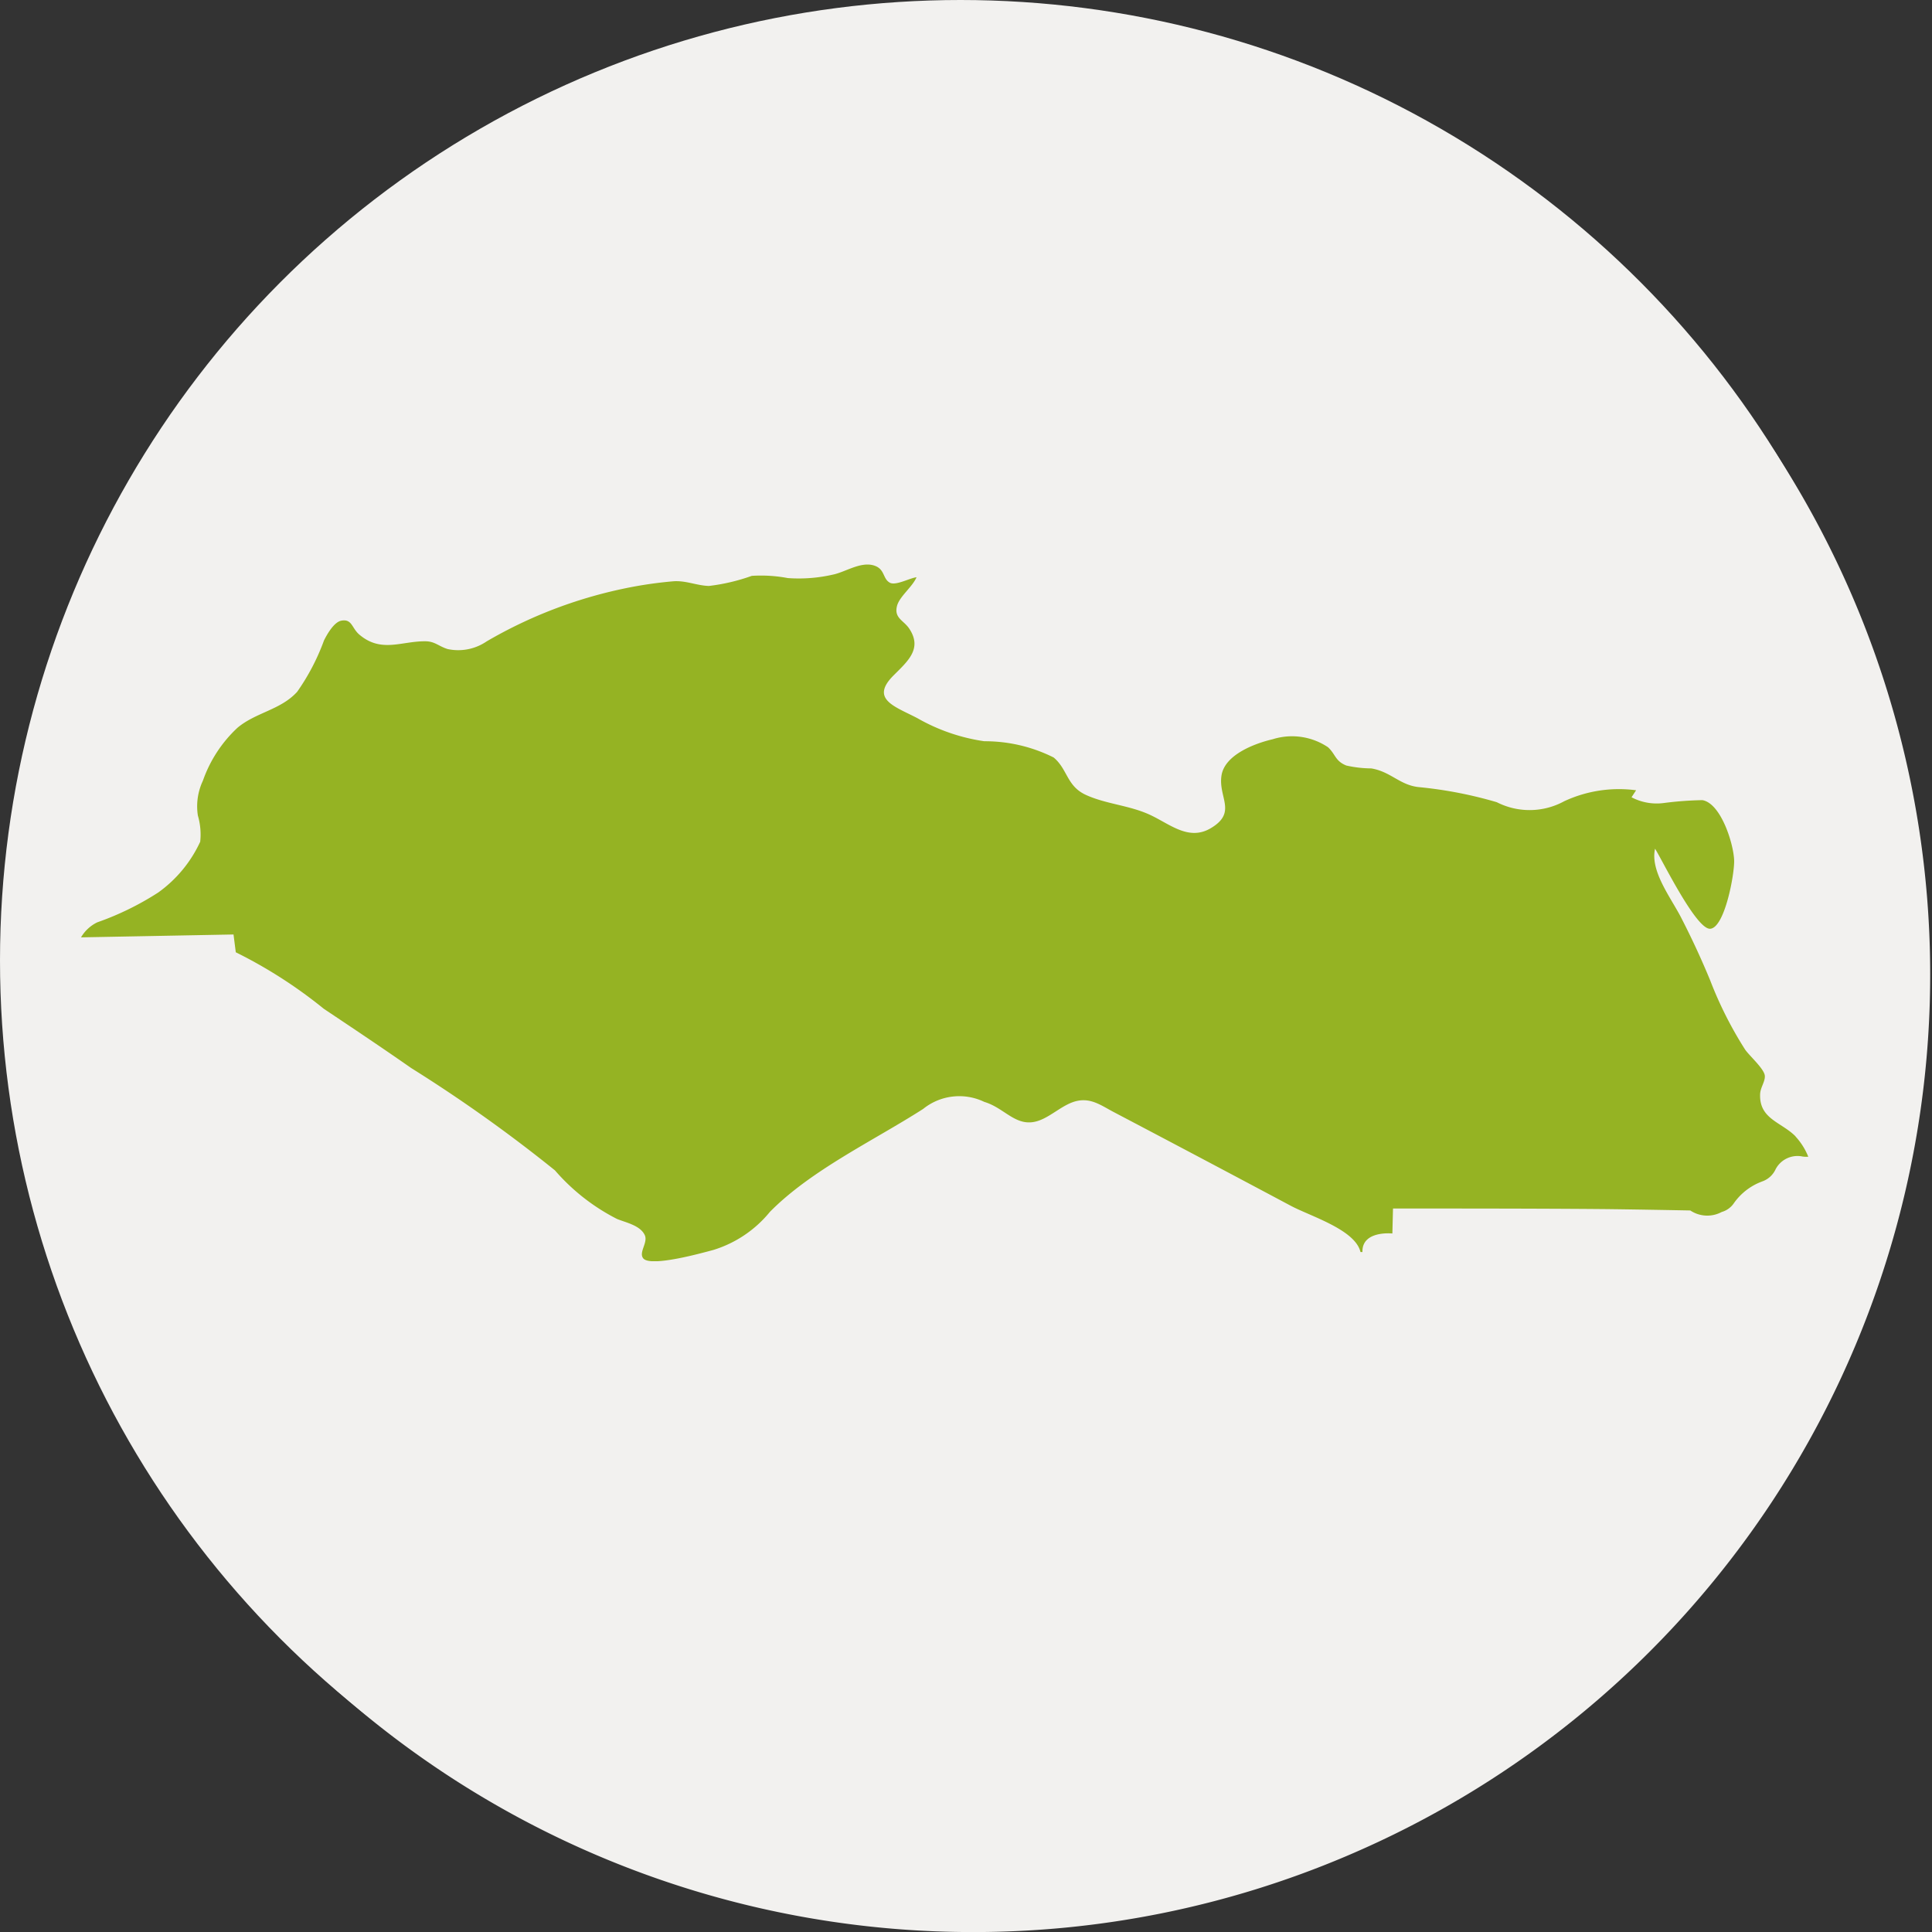 <svg xmlns="http://www.w3.org/2000/svg" xmlns:xlink="http://www.w3.org/1999/xlink" width="67.147" height="67.148" viewBox="0 0 67.147 67.148"><rect x="0" y="0" width="67.147" height="67.148" fill="#333333" stroke="none"/><defs><clipPath id="a"><rect width="60.027" height="24.212" fill="#95b323"></rect></clipPath></defs><g transform="translate(-922.618 -2871.617)"><ellipse cx="33.382" cy="33.382" rx="33.382" ry="33.382" transform="translate(922.618 2871.617)" fill="#f2f1ef"></ellipse><g transform="translate(302 -1109)"><path d="M17208.385,21876.766a33.28,33.28,0,1,1,12.992-2.625A33.126,33.126,0,0,1,17208.385,21876.766Z" transform="translate(-16554 -17829)" fill="#f2f1ef"></path><g transform="translate(623.434 4000.238)"><g clip-path="url(#a)"><path d="M59.587,19.873c-.495-.5-1.271-.6-1.229-1.477.011-.223.185-.442.162-.635-.028-.243-.543-.694-.687-.907a13.409,13.409,0,0,1-1.213-2.406c-.308-.745-.64-1.461-1.009-2.178-.356-.694-1.083-1.616-.905-2.393.252.4,1.429,2.814,1.916,2.782.507-.033.854-1.928.832-2.391-.028-.6-.467-1.973-1.105-2.079a12.067,12.067,0,0,0-1.341.1,1.871,1.871,0,0,1-1.12-.2l.159-.243a4.5,4.5,0,0,0-2.5.382,2.509,2.509,0,0,1-2.341.033,14.485,14.485,0,0,0-2.723-.526c-.654-.073-.967-.539-1.642-.649a4.034,4.034,0,0,1-.865-.1c-.39-.156-.37-.388-.637-.636a2.243,2.243,0,0,0-1.924-.277c-.613.142-1.662.533-1.777,1.256-.122.768.558,1.284-.375,1.836-.777.459-1.435-.16-2.141-.479s-1.507-.362-2.2-.68c-.668-.307-.63-.893-1.119-1.3a5.334,5.334,0,0,0-2.41-.564,6.581,6.581,0,0,1-2.322-.8c-.777-.408-1.664-.656-.83-1.489.5-.5,1.005-.929.544-1.625-.191-.288-.533-.363-.426-.785.084-.332.53-.656.679-1-.234.025-.7.29-.915.195C27.862.508,27.948.182,27.6.048c-.452-.173-.974.177-1.4.287a5.311,5.311,0,0,1-1.637.136A5.009,5.009,0,0,0,23.313.394a6.752,6.752,0,0,1-1.492.351C21.4.731,21.052.562,20.621.58a14.252,14.252,0,0,0-1.795.265A15.919,15.919,0,0,0,14.1,2.67a1.751,1.751,0,0,1-1.358.268c-.317-.1-.441-.265-.764-.27-.841-.011-1.541.418-2.308-.235-.262-.223-.249-.554-.626-.481-.256.05-.5.486-.6.688a7.644,7.644,0,0,1-.933,1.785c-.575.631-1.435.712-2.075,1.25a4.58,4.58,0,0,0-1.2,1.838,2.09,2.09,0,0,0-.175,1.211,2.343,2.343,0,0,1,.081.911A4.476,4.476,0,0,1,2.682,11.4,10,10,0,0,1,.564,12.436,1.32,1.32,0,0,0,0,12.958l5.3-.1.079.619a16.369,16.369,0,0,1,3.058,1.963c1.017.679,2.033,1.358,3.035,2.058a51.443,51.443,0,0,1,5,3.559,7.12,7.12,0,0,0,2.156,1.688c.308.126.806.223.964.559.123.261-.219.6-.053.809.253.319,2.065-.192,2.439-.291A4.083,4.083,0,0,0,23.941,22.5c1.441-1.461,3.6-2.472,5.326-3.578a2,2,0,0,1,2.127-.245c.726.214,1.114.919,1.887.653.456-.157.866-.586,1.337-.687.5-.107.85.165,1.283.392q1.539.809,3.075,1.622t3.071,1.631c.661.352,2.144.8,2.4,1.535.008.023.014.047.021.072.022,0,.045,0,.068,0-.024-.758,1.04-.645,1.04-.645l.022-.868c2.241,0,4.878,0,7.119.018,1.1.009,3.213.05,3.213.05a1.062,1.062,0,0,0,1.092.053.764.764,0,0,0,.413-.291,2.082,2.082,0,0,1,.808-.692c.071-.034.144-.063.218-.091a.8.8,0,0,0,.435-.413.859.859,0,0,1,.94-.44.992.992,0,0,0,.195.007,2.264,2.264,0,0,0-.44-.7" transform="translate(0 -0.001)" fill="#95b323"></path></g></g></g></g></svg>